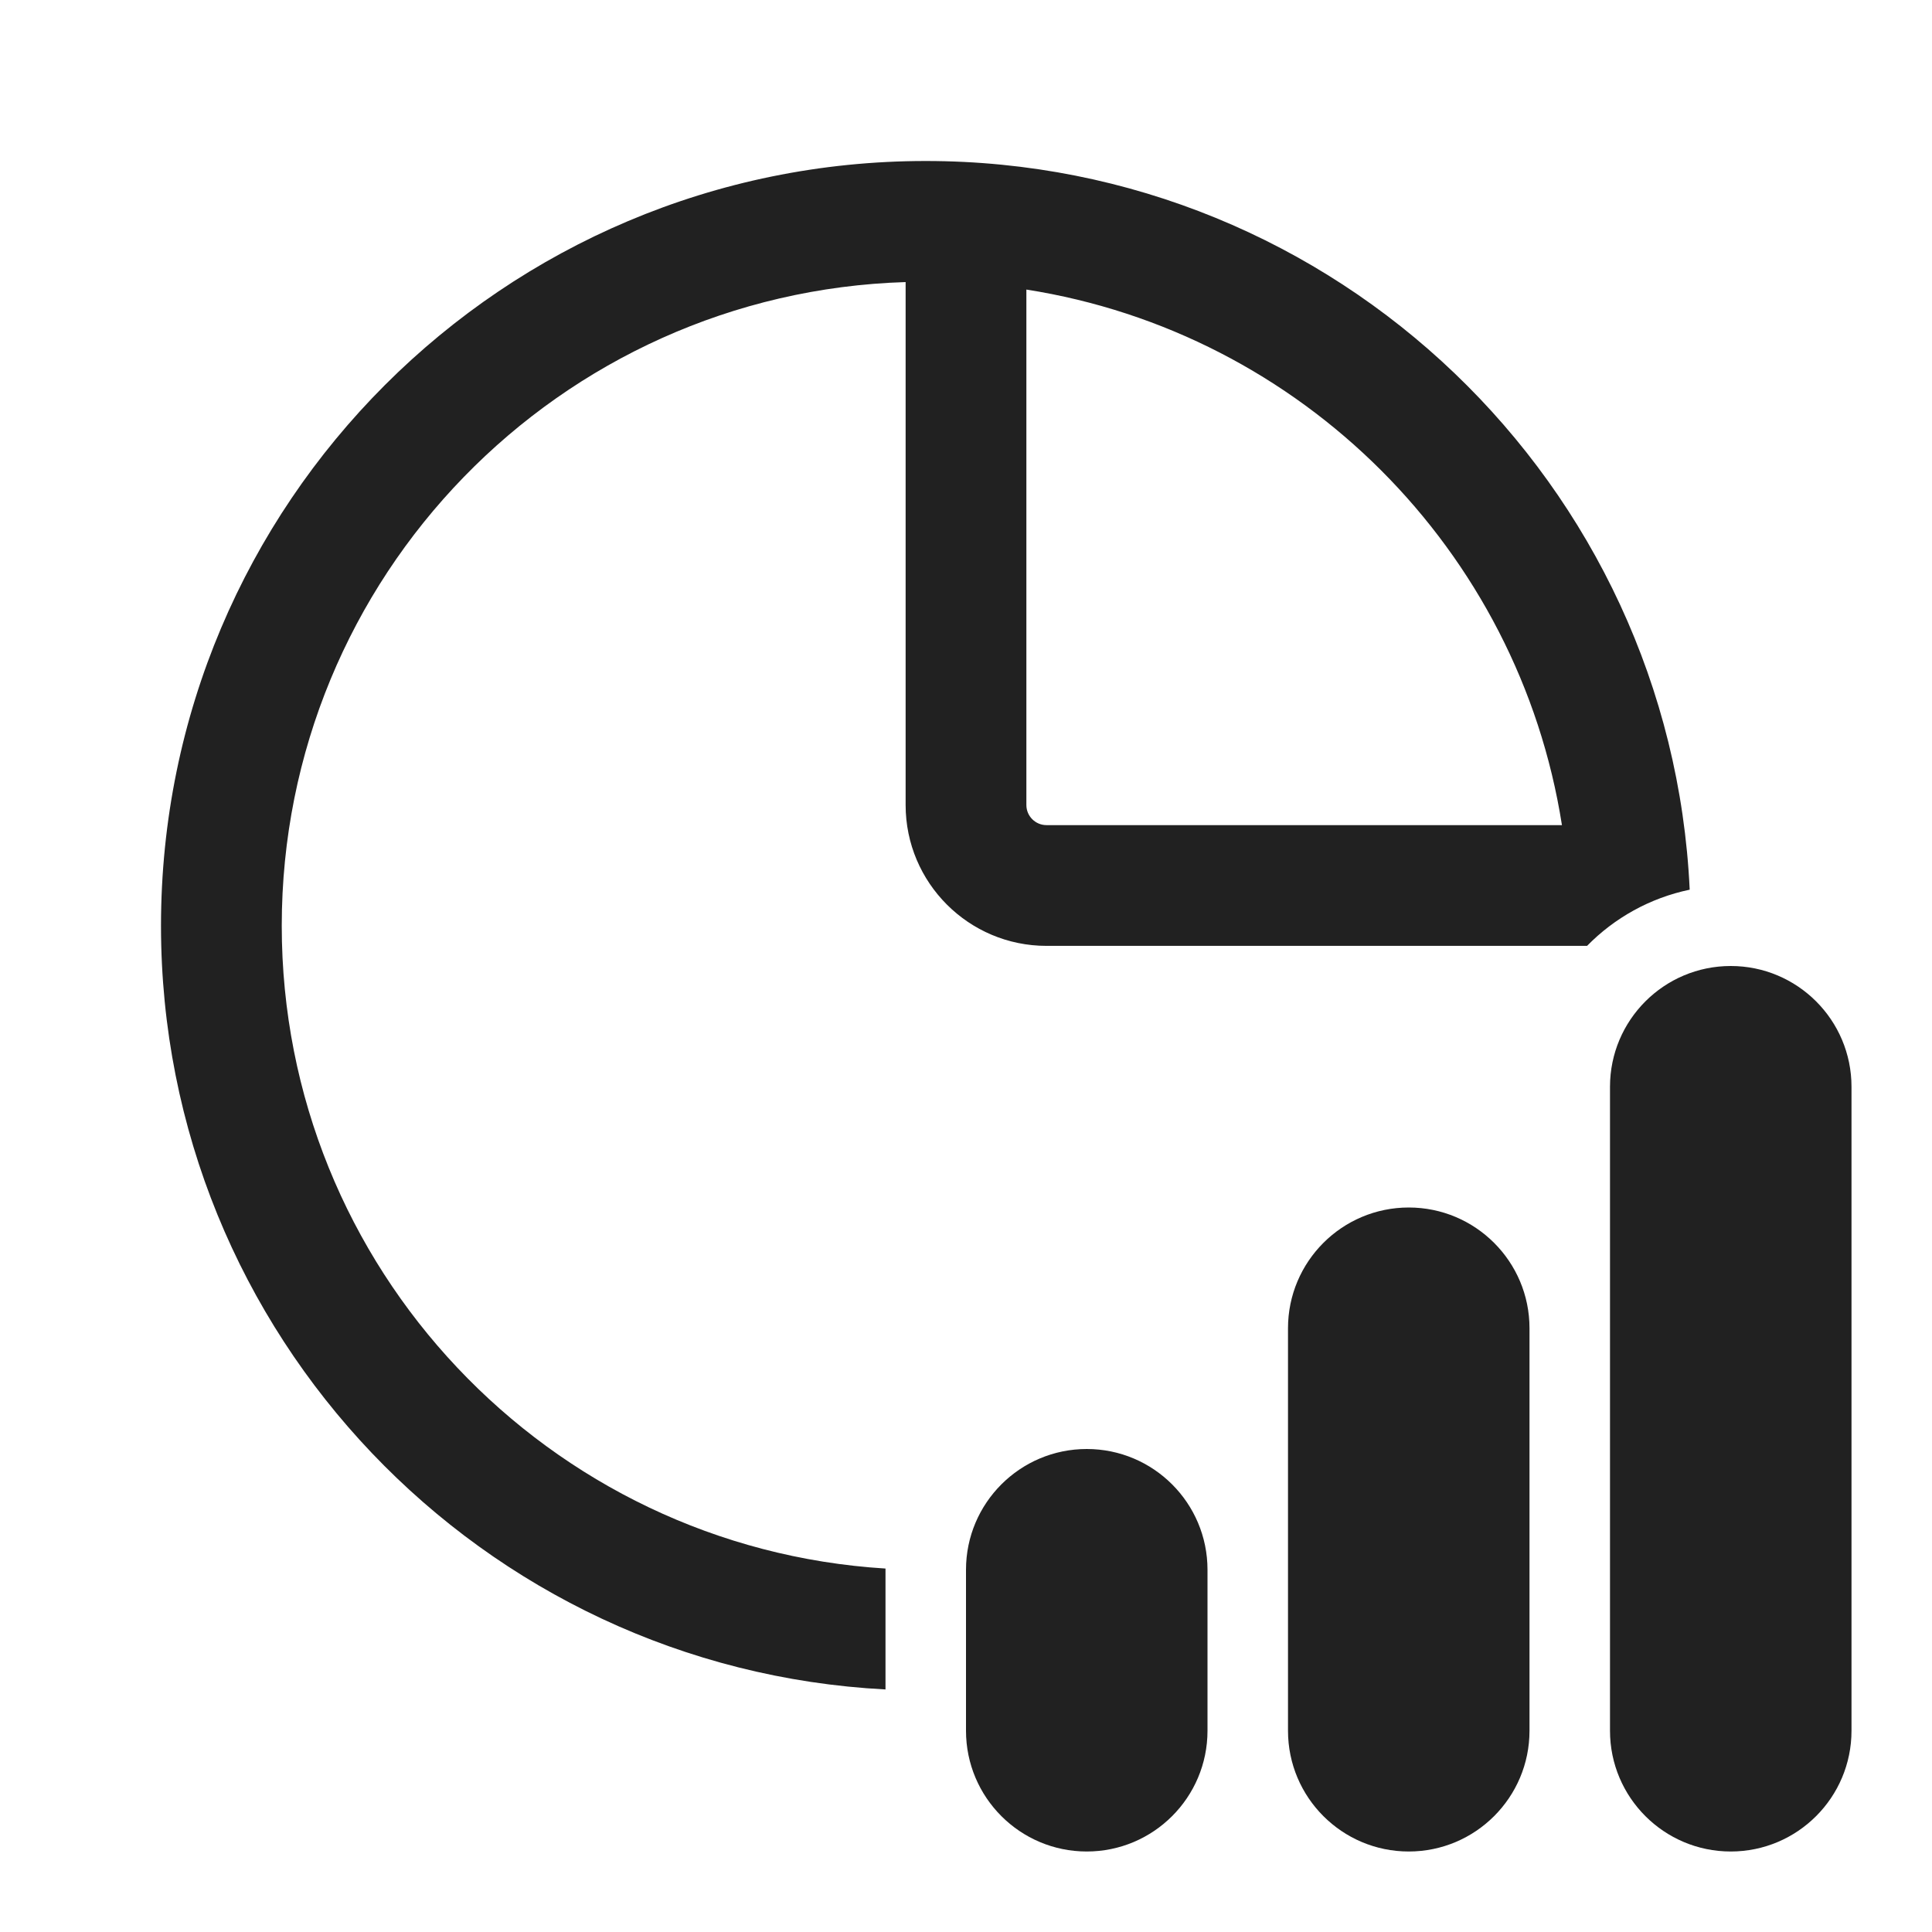 <svg width="24" height="24" viewBox="0 0 24 24" fill="none" xmlns="http://www.w3.org/2000/svg">
<path d="M13 11.75H19.715C20.055 11.403 20.496 11.155 20.99 11.052C20.756 6.013 16.597 2 11.5 2C6.253 2 2 6.253 2 11.5C2 16.579 5.986 20.727 11 20.987V19.5L11 19.485C6.815 19.227 3.5 15.75 3.5 11.5C3.5 7.165 6.947 3.636 11.25 3.504V10C11.25 10.966 12.034 11.75 13 11.75ZM13 10.25C12.862 10.25 12.75 10.138 12.75 10V3.597C16.167 4.133 18.867 6.833 19.403 10.25H13ZM21.5 12C20.672 12 20 12.672 20 13.5V21.5C20 22.328 20.672 23 21.5 23C22.328 23 23 22.328 23 21.5V13.5C23 12.672 22.328 12 21.5 12ZM13.5 18C12.672 18 12 18.672 12 19.5V21.5C12 22.328 12.672 23 13.5 23C14.328 23 15 22.328 15 21.5V19.5C15 18.672 14.328 18 13.5 18ZM16 16.5C16 15.672 16.672 15 17.5 15C18.328 15 19 15.672 19 16.5V21.5C19 22.328 18.328 23 17.5 23C16.672 23 16 22.328 16 21.5V16.5Z" fill="#212121"/>
</svg>
